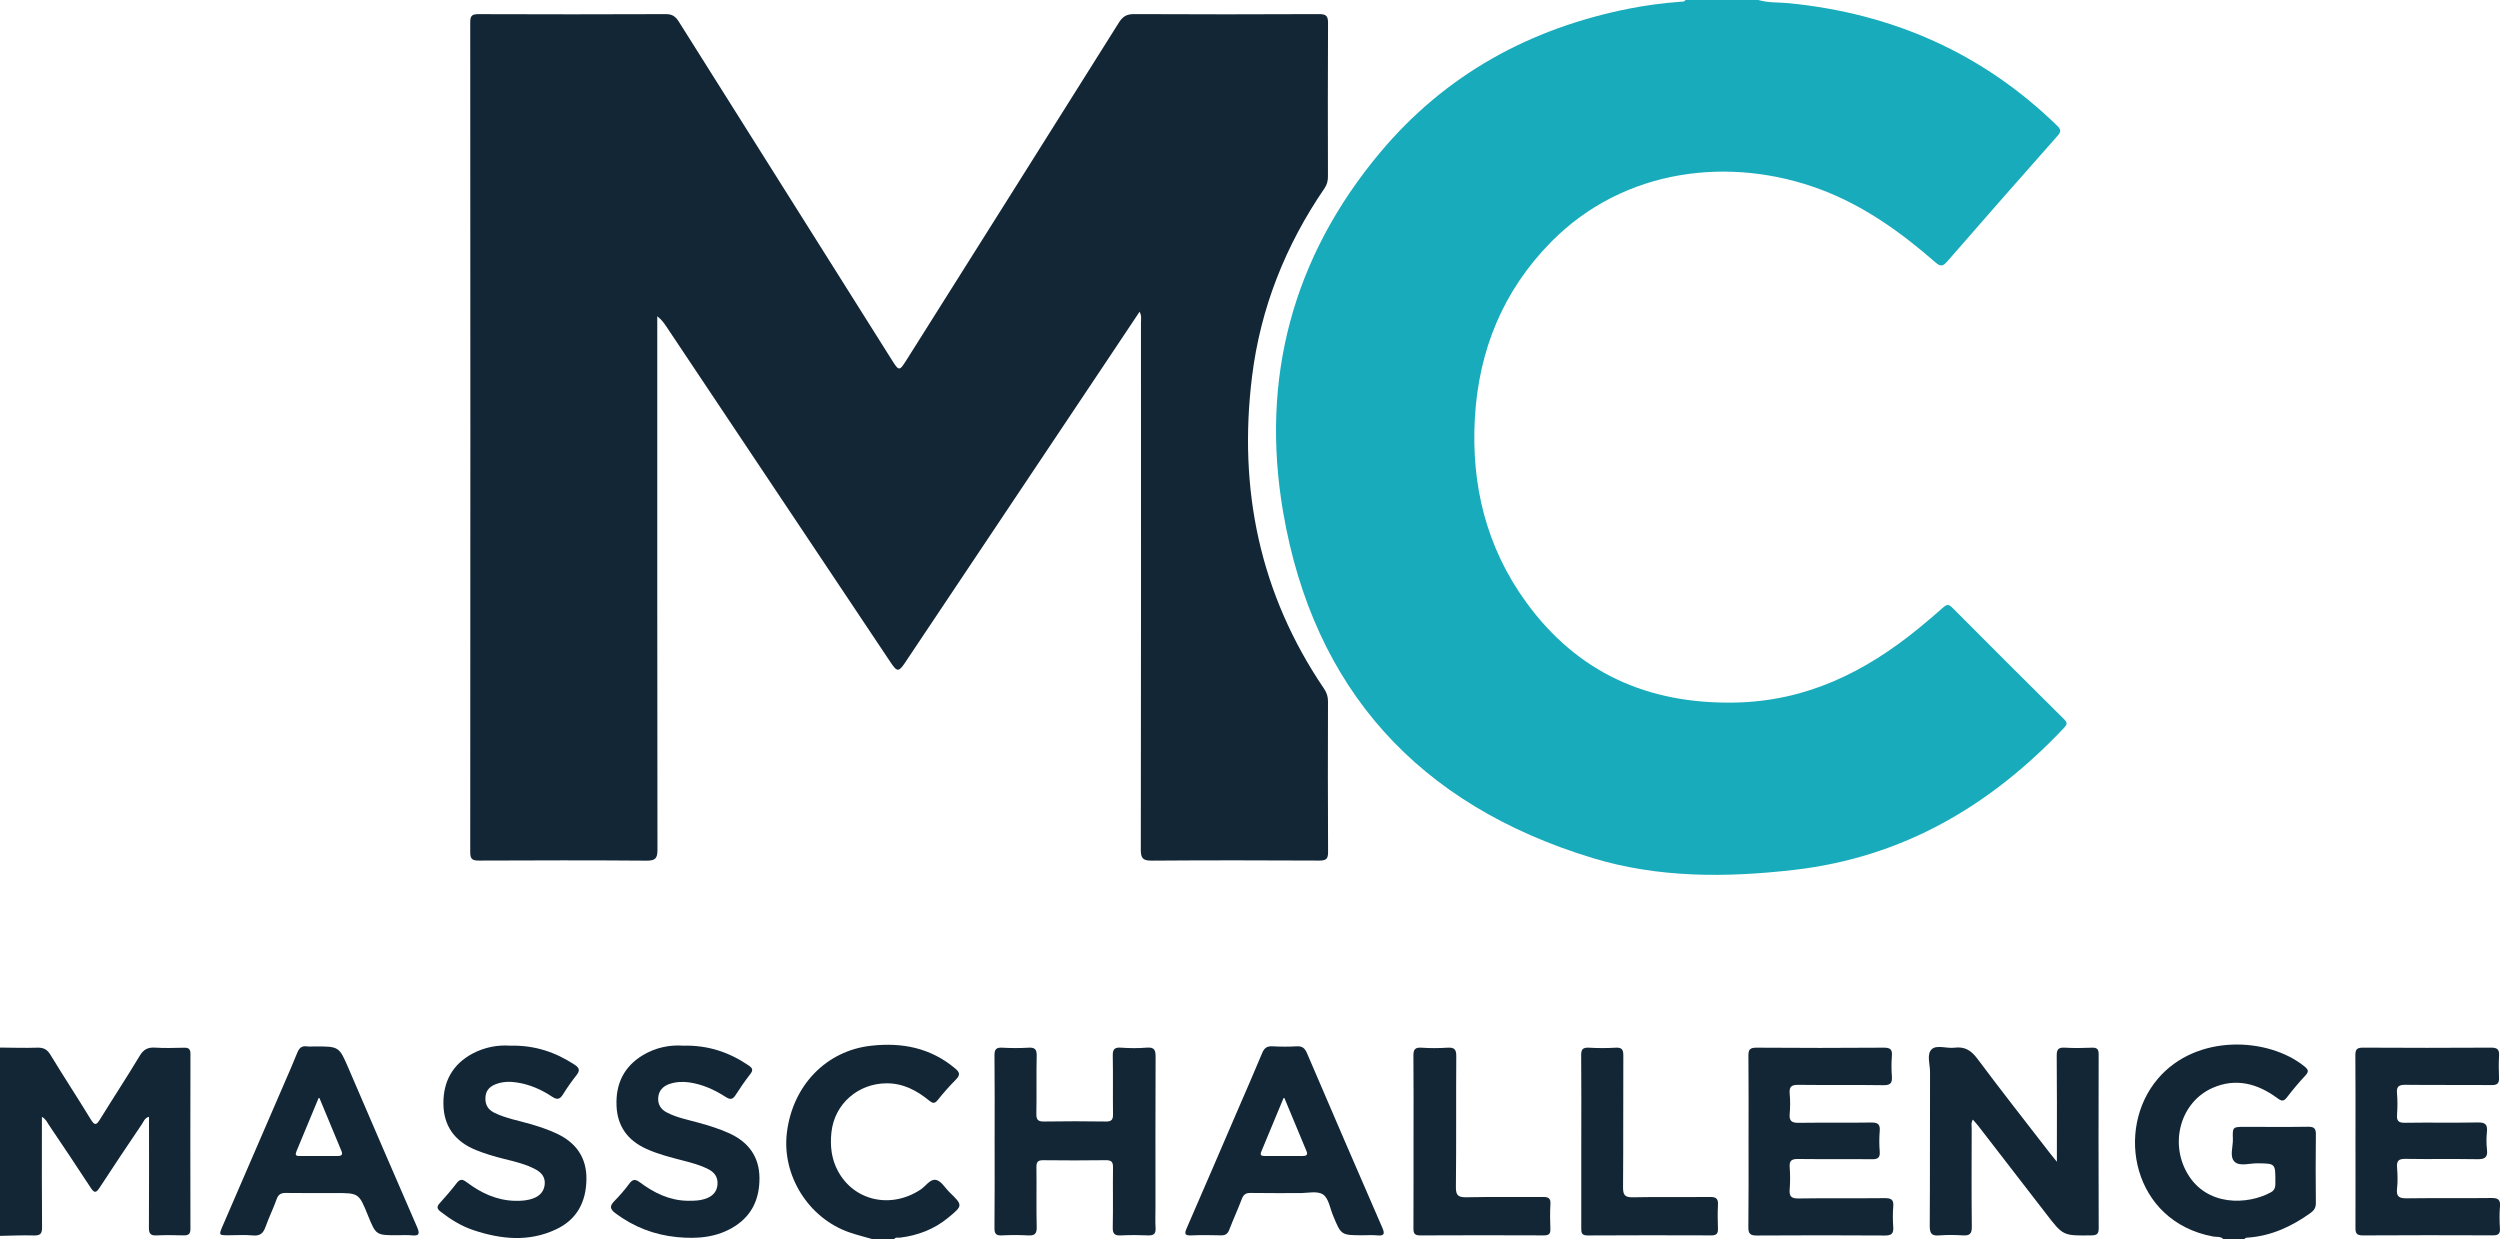 <svg width="117" height="58" viewBox="0 0 117 58" fill="none" xmlns="http://www.w3.org/2000/svg">
<g clip-path="url(#clip0)">
<path d="M82.291 -6.11991e-05C82.76 0.142 83.248 0.102 83.726 0.15C88.584 0.633 92.789 2.489 96.276 5.885C96.464 6.069 96.458 6.173 96.287 6.364C94.561 8.314 92.841 10.269 91.132 12.234C90.93 12.466 90.816 12.487 90.575 12.276C88.965 10.871 87.235 9.629 85.213 8.87C81.013 7.292 76.011 7.852 72.59 11.325C70.339 13.61 69.205 16.393 69.024 19.564C68.845 22.703 69.559 25.616 71.424 28.184C73.811 31.47 77.097 32.958 81.197 32.88C84.544 32.817 87.297 31.446 89.797 29.404C90.182 29.089 90.561 28.766 90.933 28.435C91.086 28.299 91.183 28.254 91.357 28.428C93.1 30.181 94.851 31.927 96.607 33.669C96.763 33.824 96.741 33.909 96.605 34.054C93.166 37.7 89.071 40.12 83.971 40.71C80.784 41.078 77.607 41.092 74.523 40.153C66.38 37.672 61.476 32.249 60.053 23.978C58.981 17.746 60.477 12.047 64.596 7.13C67.639 3.498 71.591 1.324 76.261 0.4C77.056 0.243 77.862 0.142 78.67 0.079C78.747 0.073 78.837 0.094 78.879 -0.001C80.017 -6.11991e-05 81.154 -6.11991e-05 82.291 -6.11991e-05Z" fill="#17ABBB"/>
<path d="M0 49.026C0.582 49.031 1.164 49.05 1.745 49.031C2.038 49.021 2.208 49.112 2.36 49.363C2.979 50.381 3.631 51.377 4.253 52.394C4.417 52.662 4.501 52.677 4.67 52.402C5.288 51.4 5.935 50.415 6.543 49.405C6.721 49.111 6.92 49.008 7.256 49.029C7.7 49.057 8.149 49.045 8.596 49.033C8.809 49.028 8.913 49.073 8.913 49.317C8.906 52.053 8.907 54.788 8.912 57.524C8.912 57.761 8.808 57.819 8.591 57.815C8.171 57.805 7.752 57.796 7.333 57.817C7.047 57.831 6.966 57.735 6.969 57.457C6.98 55.828 6.974 54.2 6.974 52.572C6.974 52.481 6.974 52.388 6.974 52.265C6.771 52.318 6.725 52.486 6.644 52.606C5.978 53.594 5.312 54.582 4.663 55.581C4.489 55.848 4.407 55.837 4.239 55.577C3.597 54.589 2.936 53.612 2.28 52.635C2.201 52.517 2.149 52.374 1.961 52.269C1.961 52.425 1.961 52.55 1.961 52.676C1.961 54.263 1.953 55.852 1.968 57.44C1.971 57.744 1.88 57.829 1.579 57.819C1.053 57.803 0.527 57.83 0 57.839C0 54.902 0 51.964 0 49.026Z" fill="#122636"/>
<path d="M104.062 58C103.931 57.848 103.737 57.9 103.575 57.869C99.814 57.172 98.952 52.864 100.996 50.475C102.796 48.372 106.146 48.538 107.841 49.902C108.03 50.054 108.069 50.148 107.889 50.337C107.586 50.66 107.301 51.001 107.032 51.352C106.88 51.55 106.785 51.544 106.585 51.397C105.662 50.712 104.637 50.431 103.542 50.917C102.071 51.57 101.53 53.441 102.355 54.892C103.26 56.482 105.191 56.39 106.271 55.804C106.501 55.679 106.487 55.498 106.487 55.296C106.489 54.446 106.49 54.453 105.65 54.443C105.287 54.439 104.826 54.594 104.588 54.378C104.325 54.14 104.512 53.671 104.499 53.304C104.479 52.739 104.494 52.737 105.055 52.737C106.043 52.737 107.032 52.747 108.02 52.732C108.306 52.728 108.387 52.817 108.383 53.095C108.369 54.163 108.372 55.232 108.382 56.3C108.383 56.512 108.308 56.641 108.138 56.763C107.259 57.395 106.306 57.84 105.205 57.92C105.138 57.924 105.068 57.922 105.035 57.998C104.712 58 104.386 58 104.062 58Z" fill="#122636"/>
<path d="M40.862 58C40.493 57.893 40.119 57.802 39.756 57.677C37.836 57.016 36.579 55.003 36.827 53.001C37.1 50.792 38.67 49.175 40.761 48.941C42.221 48.776 43.556 49.04 44.705 50.006C44.921 50.187 44.944 50.309 44.745 50.514C44.444 50.821 44.157 51.141 43.889 51.477C43.738 51.665 43.647 51.64 43.478 51.502C42.904 51.036 42.275 50.698 41.496 50.699C40.159 50.701 39.056 51.664 38.912 52.983C38.842 53.619 38.907 54.235 39.218 54.809C39.974 56.21 41.702 56.59 43.089 55.668C43.321 55.514 43.518 55.19 43.771 55.216C44.043 55.246 44.214 55.578 44.424 55.783C45.071 56.412 45.069 56.415 44.376 56.988C43.724 57.525 42.967 57.817 42.129 57.921C42.029 57.934 41.906 57.88 41.838 58.004C41.511 58 41.186 58 40.862 58Z" fill="#122636"/>
<path d="M53.332 14.589C52.787 15.405 52.263 16.191 51.739 16.976C48.613 21.654 45.486 26.332 42.359 31.009C42.063 31.451 41.983 31.453 41.689 31.011C38.192 25.775 34.696 20.54 31.199 15.303C31.082 15.129 30.964 14.956 30.76 14.8C30.76 14.952 30.76 15.102 30.76 15.253C30.76 23.424 30.757 31.593 30.769 39.764C30.769 40.163 30.68 40.282 30.258 40.279C27.646 40.258 25.033 40.264 22.419 40.275C22.113 40.276 22.005 40.213 22.007 39.883C22.015 26.934 22.015 13.985 22.007 1.036C22.007 0.726 22.103 0.662 22.398 0.662C25.322 0.672 28.247 0.674 31.17 0.661C31.478 0.66 31.626 0.787 31.774 1.022C35.08 6.281 38.394 11.538 41.706 16.795C42.083 17.394 42.08 17.395 42.46 16.792C45.765 11.546 49.073 6.302 52.368 1.051C52.546 0.768 52.734 0.658 53.077 0.66C55.961 0.674 58.844 0.674 61.727 0.66C62.067 0.658 62.154 0.751 62.152 1.081C62.138 3.47 62.144 5.86 62.148 8.249C62.148 8.456 62.11 8.632 61.989 8.809C60.157 11.485 58.991 14.421 58.595 17.624C57.946 22.882 58.951 27.788 61.966 32.232C62.093 32.42 62.15 32.602 62.15 32.826C62.144 35.175 62.14 37.525 62.154 39.875C62.155 40.192 62.067 40.276 61.748 40.275C59.135 40.262 56.523 40.258 53.91 40.278C53.501 40.28 53.39 40.182 53.39 39.771C53.403 31.547 53.4 23.324 53.397 15.1C53.396 14.949 53.44 14.789 53.332 14.589Z" fill="#122636"/>
<path d="M92.33 52.397C92.235 52.552 92.275 52.687 92.275 52.812C92.272 54.346 92.263 55.882 92.281 57.416C92.285 57.743 92.177 57.836 91.864 57.816C91.499 57.794 91.13 57.788 90.767 57.817C90.415 57.847 90.311 57.742 90.312 57.381C90.329 54.979 90.316 52.576 90.326 50.175C90.328 49.808 90.154 49.335 90.409 49.101C90.639 48.889 91.111 49.078 91.468 49.032C91.953 48.969 92.251 49.16 92.54 49.547C93.654 51.041 94.807 52.505 95.946 53.98C96.025 54.082 96.108 54.182 96.262 54.371C96.262 54.141 96.262 54.016 96.262 53.89C96.262 52.395 96.27 50.9 96.254 49.405C96.252 49.099 96.341 49.012 96.643 49.031C97.061 49.056 97.483 49.05 97.901 49.032C98.157 49.021 98.217 49.115 98.217 49.353C98.21 52.062 98.209 54.772 98.219 57.48C98.22 57.753 98.13 57.813 97.873 57.816C96.555 57.833 96.556 57.84 95.761 56.807C94.704 55.437 93.647 54.068 92.589 52.7C92.511 52.601 92.424 52.507 92.33 52.397Z" fill="#122636"/>
<path d="M46.548 53.434C46.548 52.085 46.557 50.737 46.542 49.388C46.54 49.106 46.624 49.016 46.907 49.032C47.311 49.054 47.72 49.056 48.124 49.032C48.421 49.015 48.524 49.096 48.517 49.405C48.495 50.312 48.52 51.22 48.502 52.128C48.497 52.409 48.584 52.492 48.868 52.487C49.829 52.472 50.791 52.472 51.752 52.487C52.025 52.492 52.092 52.398 52.089 52.144C52.077 51.236 52.095 50.327 52.078 49.42C52.072 49.134 52.133 49.008 52.454 49.03C52.858 49.058 53.268 49.063 53.671 49.029C54.035 48.999 54.083 49.155 54.082 49.465C54.071 51.815 54.076 54.165 54.076 56.515C54.076 56.835 54.062 57.156 54.081 57.476C54.096 57.746 53.987 57.826 53.726 57.816C53.308 57.799 52.886 57.795 52.468 57.817C52.169 57.834 52.069 57.748 52.077 57.441C52.098 56.508 52.075 55.573 52.089 54.638C52.093 54.38 52.018 54.294 51.749 54.297C50.774 54.311 49.799 54.309 48.825 54.298C48.574 54.295 48.502 54.378 48.505 54.62C48.517 55.554 48.495 56.489 48.518 57.423C48.527 57.753 48.413 57.835 48.102 57.817C47.698 57.793 47.29 57.797 46.884 57.816C46.619 57.828 46.54 57.743 46.541 57.477C46.555 56.13 46.548 54.781 46.548 53.434Z" fill="#122636"/>
<path d="M81.832 53.391C81.832 52.07 81.839 50.749 81.826 49.428C81.823 49.15 81.869 49.029 82.196 49.031C84.184 49.046 86.174 49.046 88.163 49.031C88.477 49.028 88.563 49.126 88.54 49.418C88.516 49.737 88.516 50.06 88.54 50.378C88.563 50.686 88.474 50.791 88.141 50.787C86.816 50.767 85.49 50.788 84.163 50.771C83.843 50.767 83.73 50.854 83.757 51.173C83.784 51.491 83.786 51.814 83.757 52.133C83.725 52.482 83.874 52.553 84.197 52.548C85.32 52.532 86.443 52.553 87.566 52.534C87.888 52.529 87.998 52.618 87.971 52.936C87.944 53.254 87.946 53.577 87.971 53.896C87.992 54.182 87.882 54.255 87.603 54.252C86.453 54.238 85.303 54.255 84.153 54.241C83.857 54.237 83.735 54.31 83.757 54.62C83.783 54.965 83.784 55.315 83.757 55.66C83.73 55.986 83.826 56.093 84.174 56.088C85.514 56.067 86.853 56.088 88.193 56.073C88.5 56.069 88.635 56.135 88.605 56.465C88.576 56.782 88.583 57.106 88.604 57.425C88.622 57.712 88.541 57.823 88.224 57.822C86.221 57.809 84.219 57.809 82.216 57.822C81.914 57.823 81.82 57.738 81.823 57.437C81.839 56.086 81.832 54.738 81.832 53.391Z" fill="#122636"/>
<path d="M110.236 53.4C110.236 52.065 110.243 50.731 110.231 49.397C110.228 49.127 110.29 49.029 110.585 49.03C112.588 49.043 114.59 49.041 116.592 49.03C116.883 49.029 116.97 49.127 116.956 49.399C116.937 49.745 116.94 50.093 116.954 50.44C116.966 50.698 116.876 50.785 116.606 50.782C115.266 50.769 113.927 50.785 112.588 50.769C112.279 50.765 112.149 50.834 112.179 51.162C112.209 51.494 112.205 51.831 112.181 52.162C112.158 52.457 112.247 52.551 112.559 52.546C113.695 52.528 114.832 52.552 115.968 52.531C116.313 52.525 116.421 52.631 116.389 52.959C116.362 53.237 116.357 53.522 116.391 53.798C116.439 54.19 116.266 54.258 115.913 54.25C114.804 54.231 113.694 54.255 112.585 54.235C112.263 54.229 112.156 54.319 112.182 54.635C112.209 54.966 112.218 55.305 112.181 55.634C112.135 56.026 112.306 56.086 112.655 56.081C113.967 56.063 115.279 56.084 116.592 56.067C116.905 56.063 117.027 56.136 116.999 56.461C116.969 56.805 116.977 57.155 116.997 57.501C117.011 57.755 116.906 57.814 116.667 57.814C114.637 57.807 112.608 57.804 110.579 57.817C110.272 57.819 110.232 57.698 110.235 57.441C110.242 56.095 110.236 54.747 110.236 53.4Z" fill="#122636"/>
<path d="M23.875 48.937C25.034 48.91 25.998 49.244 26.89 49.827C27.136 49.988 27.143 50.111 26.974 50.326C26.75 50.61 26.54 50.907 26.351 51.213C26.208 51.445 26.081 51.487 25.841 51.327C25.344 50.997 24.805 50.756 24.204 50.662C23.877 50.61 23.554 50.615 23.243 50.725C22.962 50.823 22.748 50.997 22.721 51.323C22.691 51.665 22.814 51.919 23.134 52.077C23.685 52.346 24.288 52.446 24.869 52.618C25.27 52.738 25.666 52.87 26.046 53.047C26.967 53.476 27.461 54.183 27.445 55.198C27.43 56.24 27.008 57.071 26.027 57.532C24.752 58.135 23.451 58.001 22.159 57.572C21.589 57.382 21.087 57.069 20.616 56.703C20.456 56.579 20.425 56.48 20.572 56.317C20.851 56.01 21.124 55.694 21.377 55.364C21.534 55.16 21.655 55.188 21.84 55.327C22.509 55.83 23.242 56.179 24.105 56.199C24.403 56.206 24.698 56.186 24.978 56.075C25.28 55.958 25.467 55.742 25.494 55.417C25.519 55.101 25.35 54.882 25.082 54.736C24.616 54.482 24.1 54.364 23.591 54.237C23.145 54.126 22.705 53.997 22.28 53.825C21.289 53.424 20.754 52.7 20.751 51.637C20.748 50.61 21.18 49.808 22.116 49.307C22.687 49.003 23.306 48.897 23.875 48.937Z" fill="#122636"/>
<path d="M31.963 48.937C33.142 48.907 34.131 49.247 35.036 49.863C35.22 49.988 35.26 50.079 35.114 50.266C34.868 50.583 34.638 50.914 34.422 51.253C34.29 51.461 34.175 51.473 33.968 51.341C33.445 51.004 32.884 50.746 32.255 50.656C31.94 50.611 31.631 50.63 31.334 50.729C31.029 50.832 30.829 51.042 30.804 51.371C30.782 51.679 30.92 51.913 31.199 52.059C31.668 52.306 32.191 52.404 32.696 52.544C33.191 52.682 33.681 52.831 34.146 53.045C35.036 53.456 35.533 54.14 35.543 55.117C35.551 56.05 35.231 56.841 34.408 57.376C33.571 57.92 32.63 57.99 31.677 57.896C30.624 57.792 29.663 57.423 28.809 56.785C28.528 56.575 28.533 56.434 28.759 56.203C29.002 55.955 29.234 55.69 29.439 55.41C29.602 55.187 29.72 55.165 29.952 55.337C30.608 55.826 31.325 56.182 32.178 56.196C32.49 56.201 32.798 56.192 33.09 56.073C33.373 55.956 33.551 55.758 33.578 55.443C33.607 55.109 33.452 54.877 33.166 54.727C32.781 54.525 32.363 54.417 31.945 54.309C31.369 54.16 30.794 54.014 30.251 53.768C29.368 53.368 28.889 52.7 28.853 51.74C28.814 50.726 29.197 49.916 30.09 49.38C30.683 49.024 31.341 48.893 31.963 48.937Z" fill="#122636"/>
<path d="M66.153 53.385C66.153 52.064 66.16 50.742 66.148 49.421C66.145 49.133 66.206 49.009 66.526 49.032C66.93 49.06 67.339 49.057 67.743 49.032C68.059 49.012 68.156 49.105 68.154 49.428C68.139 51.47 68.159 53.512 68.136 55.555C68.132 55.952 68.251 56.04 68.634 56.032C69.824 56.007 71.017 56.028 72.207 56.019C72.457 56.018 72.578 56.068 72.56 56.35C72.536 56.736 72.544 57.125 72.557 57.511C72.566 57.733 72.496 57.816 72.26 57.816C70.324 57.809 68.388 57.807 66.452 57.817C66.136 57.819 66.149 57.643 66.149 57.43C66.155 56.081 66.153 54.732 66.153 53.385Z" fill="#122636"/>
<path d="M74.004 53.434C74.004 52.086 74.012 50.74 73.999 49.393C73.996 49.117 74.069 49.016 74.359 49.032C74.777 49.056 75.199 49.056 75.616 49.032C75.912 49.015 75.973 49.132 75.972 49.4C75.962 51.453 75.975 53.508 75.959 55.562C75.956 55.918 76.037 56.042 76.423 56.033C77.626 56.008 78.83 56.032 80.034 56.018C80.321 56.015 80.417 56.108 80.401 56.386C80.381 56.758 80.388 57.132 80.4 57.506C80.407 57.725 80.334 57.816 80.099 57.816C78.165 57.81 76.232 57.807 74.298 57.819C74.014 57.82 74.002 57.69 74.003 57.476C74.007 56.127 74.004 54.78 74.004 53.434Z" fill="#122636"/>
<path d="M19.52 57.428C18.441 54.955 17.378 52.475 16.31 49.996C15.87 48.974 15.872 48.973 14.726 48.973C14.604 48.973 14.48 48.987 14.36 48.97C14.111 48.936 13.997 49.057 13.912 49.27C13.718 49.755 13.508 50.23 13.301 50.709C12.342 52.928 11.381 55.147 10.423 57.367C10.232 57.809 10.235 57.81 10.704 57.81C11.082 57.81 11.464 57.783 11.839 57.819C12.177 57.849 12.322 57.711 12.426 57.419C12.582 56.979 12.792 56.558 12.948 56.117C13.031 55.883 13.165 55.825 13.398 55.83C14.157 55.842 14.914 55.834 15.672 55.834C16.794 55.834 16.794 55.834 17.218 56.878C17.597 57.809 17.597 57.809 18.61 57.809C18.827 57.809 19.046 57.791 19.259 57.813C19.625 57.854 19.655 57.741 19.52 57.428ZM15.826 54.1C15.22 54.099 14.612 54.099 14.006 54.102C13.821 54.102 13.815 54.025 13.876 53.877C14.216 53.069 14.55 52.257 14.93 51.341C15.311 52.259 15.648 53.066 15.983 53.874C16.045 54.02 15.996 54.1 15.826 54.1Z" fill="#122636"/>
<path d="M64.693 57.458C63.507 54.739 62.336 52.015 61.167 49.289C61.071 49.063 60.952 48.952 60.689 48.967C60.312 48.99 59.93 48.988 59.553 48.967C59.297 48.953 59.167 49.046 59.071 49.28C58.713 50.144 58.335 51 57.965 51.859C57.156 53.735 56.352 55.615 55.534 57.487C55.416 57.758 55.46 57.828 55.756 57.816C56.215 57.796 56.677 57.802 57.136 57.814C57.346 57.82 57.454 57.746 57.528 57.555C57.716 57.069 57.933 56.595 58.118 56.109C58.197 55.901 58.306 55.825 58.534 55.83C59.291 55.844 60.05 55.833 60.809 55.837C61.186 55.838 61.653 55.724 61.916 55.9C62.179 56.075 62.245 56.544 62.387 56.888C62.767 57.809 62.764 57.81 63.783 57.81C64 57.81 64.218 57.795 64.433 57.814C64.743 57.843 64.838 57.788 64.693 57.458ZM60.971 54.1C60.377 54.099 59.784 54.099 59.19 54.1C59.041 54.1 58.954 54.074 59.029 53.894C59.372 53.077 59.71 52.256 60.09 51.341C60.468 52.25 60.811 53.069 61.15 53.888C61.218 54.057 61.12 54.1 60.971 54.1Z" fill="#122636"/>
</g>
<defs>
<clipPath id="clip0">
<rect width="117" height="58" fill="white"/>
</clipPath>
</defs>
</svg>

